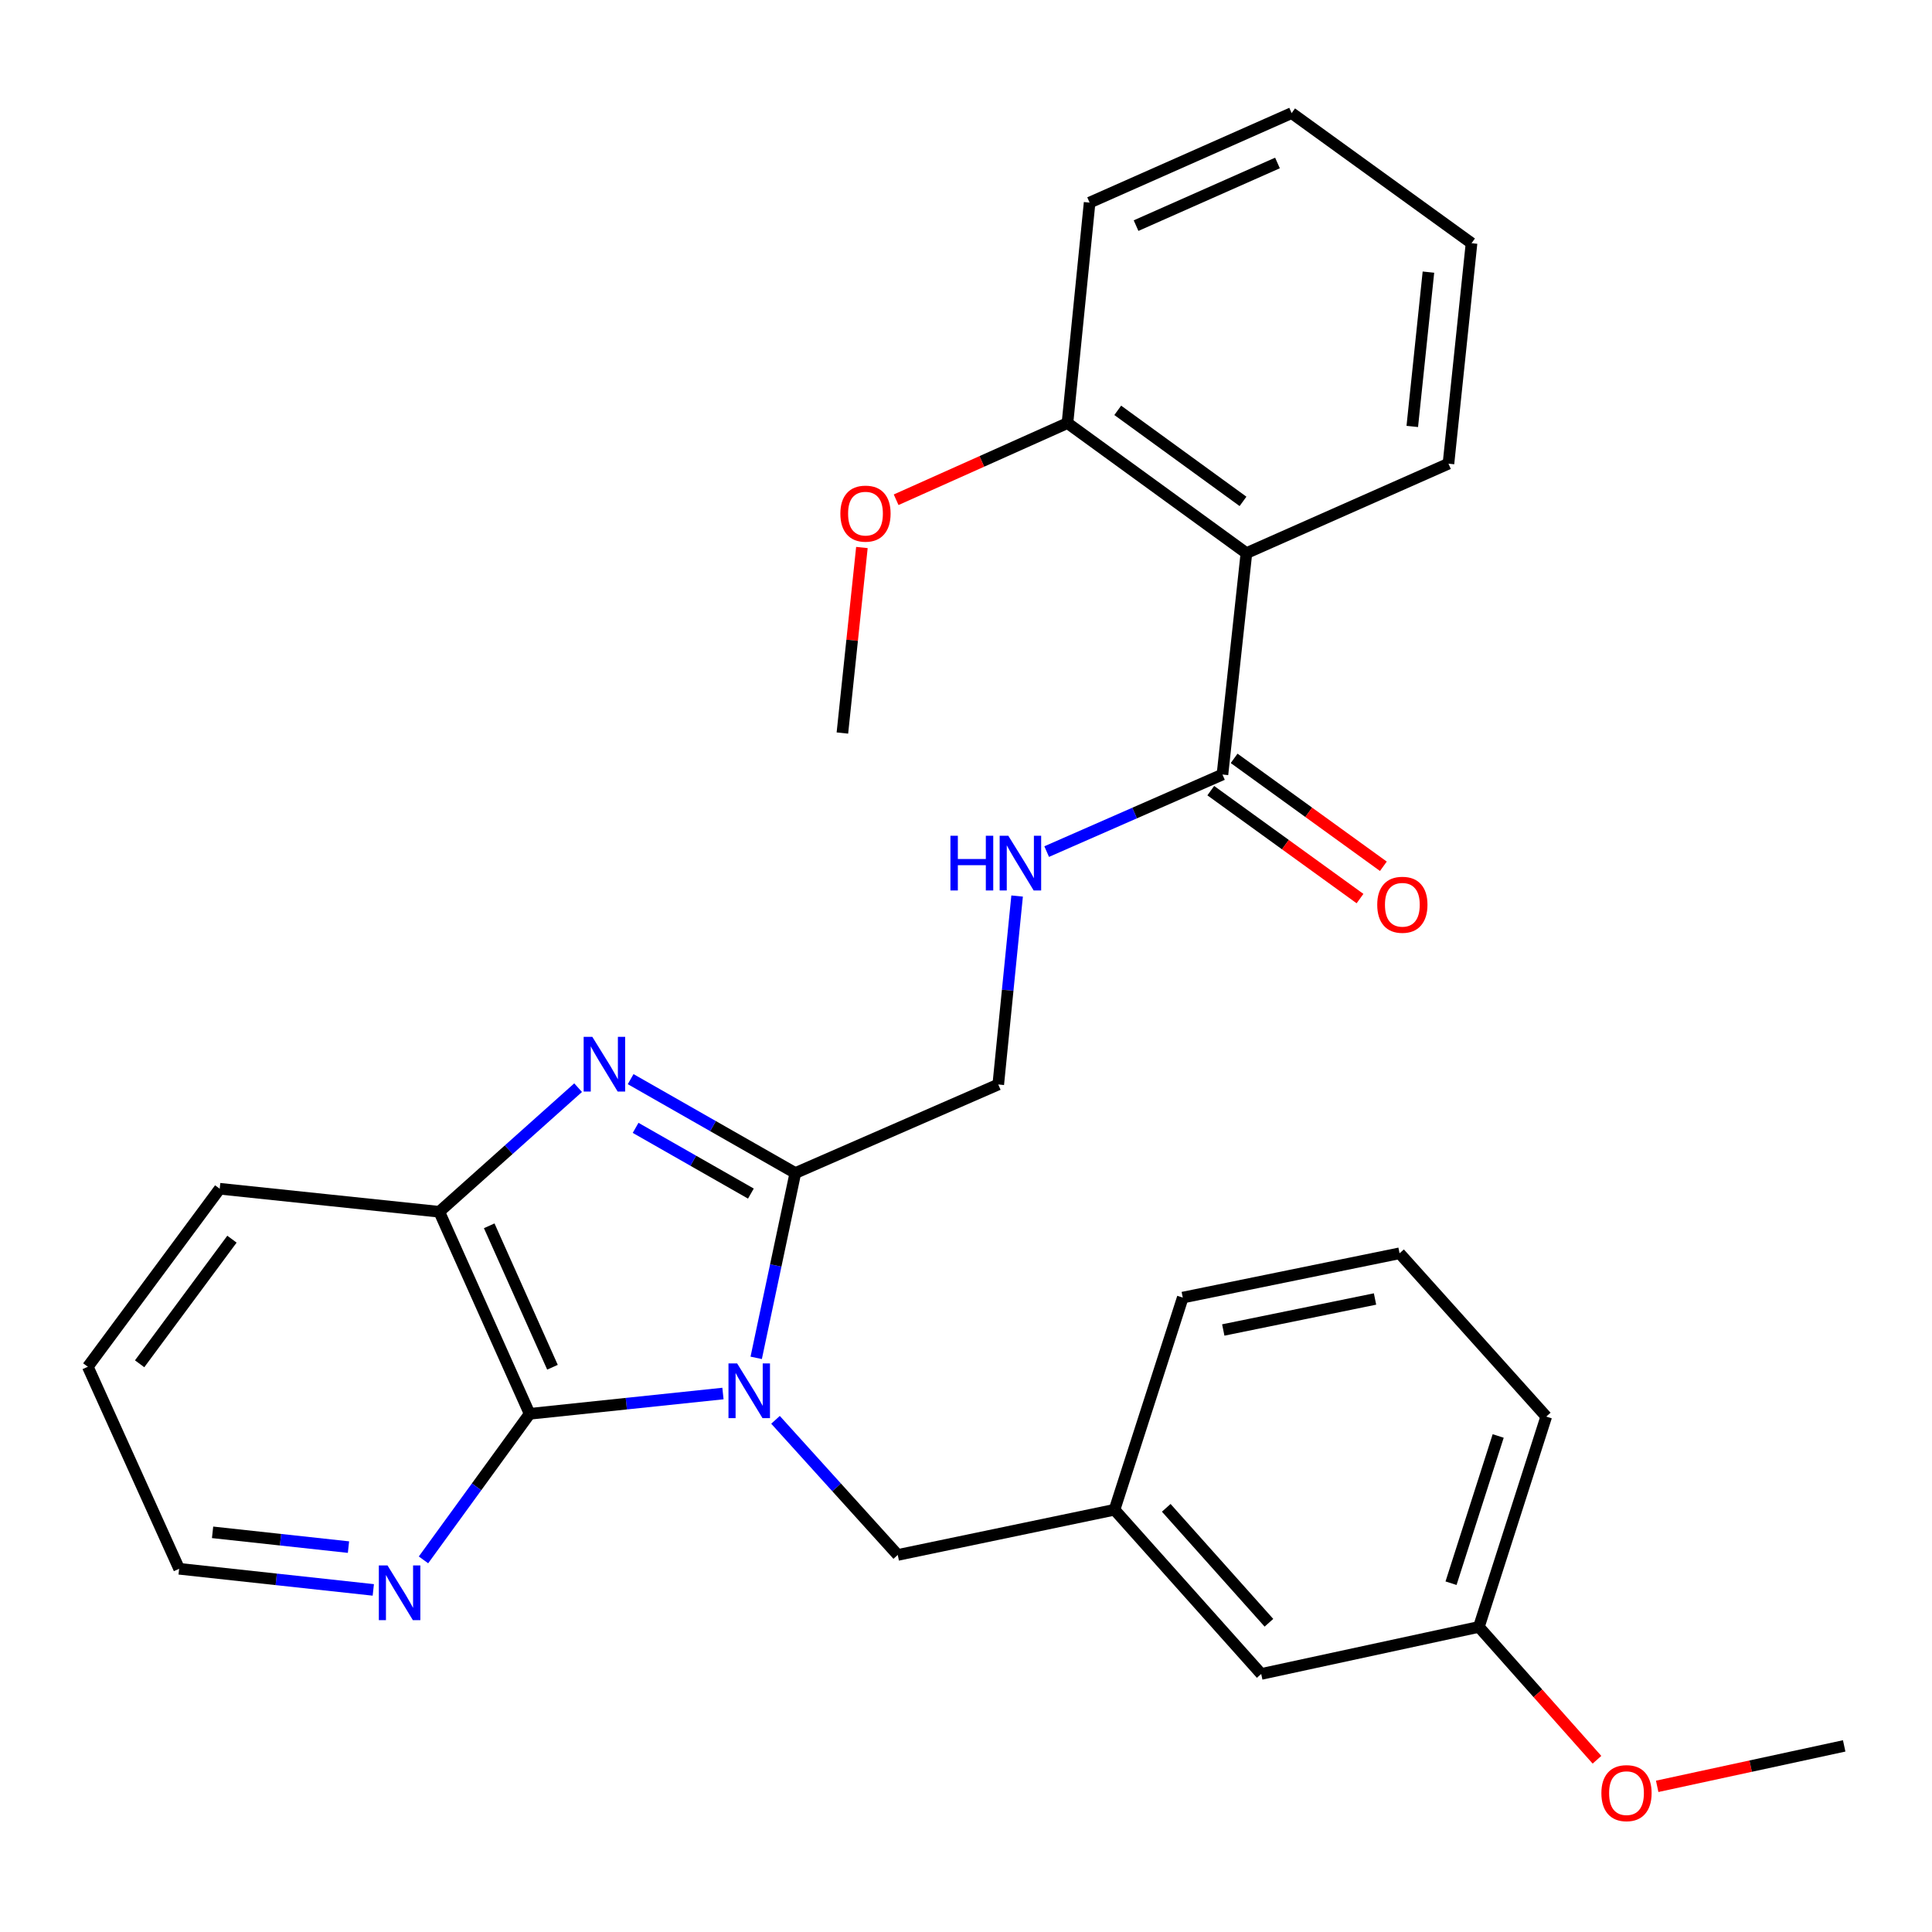 <?xml version='1.0' encoding='iso-8859-1'?>
<svg version='1.1' baseProfile='full'
              xmlns='http://www.w3.org/2000/svg'
                      xmlns:rdkit='http://www.rdkit.org/xml'
                      xmlns:xlink='http://www.w3.org/1999/xlink'
                  xml:space='preserve'
width='1000px' height='1000px' viewBox='0 0 1000 1000'>
<!-- END OF HEADER -->
<rect style='opacity:1.0;fill:#FFFFFF;stroke:none' width='1000' height='1000' x='0' y='0'> </rect>
<path class='bond-0' d='M 391.408,702.819 L 401.535,654.992' style='fill:none;fill-rule:evenodd;stroke:#0000FF;stroke-width:6px;stroke-linecap:butt;stroke-linejoin:miter;stroke-opacity:1' />
<path class='bond-0' d='M 401.535,654.992 L 411.663,607.165' style='fill:none;fill-rule:evenodd;stroke:#000000;stroke-width:6px;stroke-linecap:butt;stroke-linejoin:miter;stroke-opacity:1' />
<path class='bond-2' d='M 374.202,721.286 L 324.173,726.538' style='fill:none;fill-rule:evenodd;stroke:#0000FF;stroke-width:6px;stroke-linecap:butt;stroke-linejoin:miter;stroke-opacity:1' />
<path class='bond-2' d='M 324.173,726.538 L 274.143,731.791' style='fill:none;fill-rule:evenodd;stroke:#000000;stroke-width:6px;stroke-linecap:butt;stroke-linejoin:miter;stroke-opacity:1' />
<path class='bond-6' d='M 401.404,734.898 L 433.039,769.868' style='fill:none;fill-rule:evenodd;stroke:#0000FF;stroke-width:6px;stroke-linecap:butt;stroke-linejoin:miter;stroke-opacity:1' />
<path class='bond-6' d='M 433.039,769.868 L 464.674,804.837' style='fill:none;fill-rule:evenodd;stroke:#000000;stroke-width:6px;stroke-linecap:butt;stroke-linejoin:miter;stroke-opacity:1' />
<path class='bond-1' d='M 411.663,607.165 L 369.043,582.864' style='fill:none;fill-rule:evenodd;stroke:#000000;stroke-width:6px;stroke-linecap:butt;stroke-linejoin:miter;stroke-opacity:1' />
<path class='bond-1' d='M 369.043,582.864 L 326.422,558.563' style='fill:none;fill-rule:evenodd;stroke:#0000FF;stroke-width:6px;stroke-linecap:butt;stroke-linejoin:miter;stroke-opacity:1' />
<path class='bond-1' d='M 388.658,617.798 L 358.824,600.787' style='fill:none;fill-rule:evenodd;stroke:#000000;stroke-width:6px;stroke-linecap:butt;stroke-linejoin:miter;stroke-opacity:1' />
<path class='bond-1' d='M 358.824,600.787 L 328.989,583.777' style='fill:none;fill-rule:evenodd;stroke:#0000FF;stroke-width:6px;stroke-linecap:butt;stroke-linejoin:miter;stroke-opacity:1' />
<path class='bond-9' d='M 411.663,607.165 L 516.7,561.329' style='fill:none;fill-rule:evenodd;stroke:#000000;stroke-width:6px;stroke-linecap:butt;stroke-linejoin:miter;stroke-opacity:1' />
<path class='bond-29' d='M 299.232,562.979 L 263.3,595.096' style='fill:none;fill-rule:evenodd;stroke:#0000FF;stroke-width:6px;stroke-linecap:butt;stroke-linejoin:miter;stroke-opacity:1' />
<path class='bond-29' d='M 263.3,595.096 L 227.367,627.212' style='fill:none;fill-rule:evenodd;stroke:#000000;stroke-width:6px;stroke-linecap:butt;stroke-linejoin:miter;stroke-opacity:1' />
<path class='bond-3' d='M 274.143,731.791 L 227.367,627.212' style='fill:none;fill-rule:evenodd;stroke:#000000;stroke-width:6px;stroke-linecap:butt;stroke-linejoin:miter;stroke-opacity:1' />
<path class='bond-3' d='M 285.96,707.68 L 253.217,634.475' style='fill:none;fill-rule:evenodd;stroke:#000000;stroke-width:6px;stroke-linecap:butt;stroke-linejoin:miter;stroke-opacity:1' />
<path class='bond-8' d='M 274.143,731.791 L 246.671,769.591' style='fill:none;fill-rule:evenodd;stroke:#000000;stroke-width:6px;stroke-linecap:butt;stroke-linejoin:miter;stroke-opacity:1' />
<path class='bond-8' d='M 246.671,769.591 L 219.198,807.392' style='fill:none;fill-rule:evenodd;stroke:#0000FF;stroke-width:6px;stroke-linecap:butt;stroke-linejoin:miter;stroke-opacity:1' />
<path class='bond-17' d='M 227.367,627.212 L 113.722,615.292' style='fill:none;fill-rule:evenodd;stroke:#000000;stroke-width:6px;stroke-linecap:butt;stroke-linejoin:miter;stroke-opacity:1' />
<path class='bond-4' d='M 645.142,286.3 L 632.741,400.885' style='fill:none;fill-rule:evenodd;stroke:#000000;stroke-width:6px;stroke-linecap:butt;stroke-linejoin:miter;stroke-opacity:1' />
<path class='bond-10' d='M 645.142,286.3 L 552.519,218.984' style='fill:none;fill-rule:evenodd;stroke:#000000;stroke-width:6px;stroke-linecap:butt;stroke-linejoin:miter;stroke-opacity:1' />
<path class='bond-10' d='M 643.378,259.513 L 578.541,212.392' style='fill:none;fill-rule:evenodd;stroke:#000000;stroke-width:6px;stroke-linecap:butt;stroke-linejoin:miter;stroke-opacity:1' />
<path class='bond-15' d='M 645.142,286.3 L 749.721,239.994' style='fill:none;fill-rule:evenodd;stroke:#000000;stroke-width:6px;stroke-linecap:butt;stroke-linejoin:miter;stroke-opacity:1' />
<path class='bond-5' d='M 632.741,400.885 L 587.249,420.834' style='fill:none;fill-rule:evenodd;stroke:#000000;stroke-width:6px;stroke-linecap:butt;stroke-linejoin:miter;stroke-opacity:1' />
<path class='bond-5' d='M 587.249,420.834 L 541.757,440.783' style='fill:none;fill-rule:evenodd;stroke:#0000FF;stroke-width:6px;stroke-linecap:butt;stroke-linejoin:miter;stroke-opacity:1' />
<path class='bond-11' d='M 626.696,409.244 L 665.317,437.174' style='fill:none;fill-rule:evenodd;stroke:#000000;stroke-width:6px;stroke-linecap:butt;stroke-linejoin:miter;stroke-opacity:1' />
<path class='bond-11' d='M 665.317,437.174 L 703.939,465.104' style='fill:none;fill-rule:evenodd;stroke:#FF0000;stroke-width:6px;stroke-linecap:butt;stroke-linejoin:miter;stroke-opacity:1' />
<path class='bond-11' d='M 638.785,392.526 L 677.407,420.456' style='fill:none;fill-rule:evenodd;stroke:#000000;stroke-width:6px;stroke-linecap:butt;stroke-linejoin:miter;stroke-opacity:1' />
<path class='bond-11' d='M 677.407,420.456 L 716.029,448.386' style='fill:none;fill-rule:evenodd;stroke:#FF0000;stroke-width:6px;stroke-linecap:butt;stroke-linejoin:miter;stroke-opacity:1' />
<path class='bond-12' d='M 464.674,804.837 L 576.875,781.444' style='fill:none;fill-rule:evenodd;stroke:#000000;stroke-width:6px;stroke-linecap:butt;stroke-linejoin:miter;stroke-opacity:1' />
<path class='bond-7' d='M 526.458,463.783 L 521.579,512.556' style='fill:none;fill-rule:evenodd;stroke:#0000FF;stroke-width:6px;stroke-linecap:butt;stroke-linejoin:miter;stroke-opacity:1' />
<path class='bond-7' d='M 521.579,512.556 L 516.7,561.329' style='fill:none;fill-rule:evenodd;stroke:#000000;stroke-width:6px;stroke-linecap:butt;stroke-linejoin:miter;stroke-opacity:1' />
<path class='bond-20' d='M 193.218,822.934 L 142.971,817.467' style='fill:none;fill-rule:evenodd;stroke:#0000FF;stroke-width:6px;stroke-linecap:butt;stroke-linejoin:miter;stroke-opacity:1' />
<path class='bond-20' d='M 142.971,817.467 L 92.724,812.001' style='fill:none;fill-rule:evenodd;stroke:#000000;stroke-width:6px;stroke-linecap:butt;stroke-linejoin:miter;stroke-opacity:1' />
<path class='bond-20' d='M 180.375,800.783 L 145.202,796.957' style='fill:none;fill-rule:evenodd;stroke:#0000FF;stroke-width:6px;stroke-linecap:butt;stroke-linejoin:miter;stroke-opacity:1' />
<path class='bond-20' d='M 145.202,796.957 L 110.029,793.131' style='fill:none;fill-rule:evenodd;stroke:#000000;stroke-width:6px;stroke-linecap:butt;stroke-linejoin:miter;stroke-opacity:1' />
<path class='bond-16' d='M 552.519,218.984 L 508.178,238.828' style='fill:none;fill-rule:evenodd;stroke:#000000;stroke-width:6px;stroke-linecap:butt;stroke-linejoin:miter;stroke-opacity:1' />
<path class='bond-16' d='M 508.178,238.828 L 463.838,258.672' style='fill:none;fill-rule:evenodd;stroke:#FF0000;stroke-width:6px;stroke-linecap:butt;stroke-linejoin:miter;stroke-opacity:1' />
<path class='bond-22' d='M 552.519,218.984 L 563.98,104.869' style='fill:none;fill-rule:evenodd;stroke:#000000;stroke-width:6px;stroke-linecap:butt;stroke-linejoin:miter;stroke-opacity:1' />
<path class='bond-13' d='M 576.875,781.444 L 652.799,866.434' style='fill:none;fill-rule:evenodd;stroke:#000000;stroke-width:6px;stroke-linecap:butt;stroke-linejoin:miter;stroke-opacity:1' />
<path class='bond-13' d='M 603.65,780.447 L 656.797,839.94' style='fill:none;fill-rule:evenodd;stroke:#000000;stroke-width:6px;stroke-linecap:butt;stroke-linejoin:miter;stroke-opacity:1' />
<path class='bond-21' d='M 576.875,781.444 L 612.201,671.627' style='fill:none;fill-rule:evenodd;stroke:#000000;stroke-width:6px;stroke-linecap:butt;stroke-linejoin:miter;stroke-opacity:1' />
<path class='bond-14' d='M 652.799,866.434 L 765.47,842.089' style='fill:none;fill-rule:evenodd;stroke:#000000;stroke-width:6px;stroke-linecap:butt;stroke-linejoin:miter;stroke-opacity:1' />
<path class='bond-18' d='M 765.47,842.089 L 796.03,876.468' style='fill:none;fill-rule:evenodd;stroke:#000000;stroke-width:6px;stroke-linecap:butt;stroke-linejoin:miter;stroke-opacity:1' />
<path class='bond-18' d='M 796.03,876.468 L 826.59,910.847' style='fill:none;fill-rule:evenodd;stroke:#FF0000;stroke-width:6px;stroke-linecap:butt;stroke-linejoin:miter;stroke-opacity:1' />
<path class='bond-31' d='M 765.47,842.089 L 800.337,733.223' style='fill:none;fill-rule:evenodd;stroke:#000000;stroke-width:6px;stroke-linecap:butt;stroke-linejoin:miter;stroke-opacity:1' />
<path class='bond-31' d='M 751.051,819.466 L 775.458,743.26' style='fill:none;fill-rule:evenodd;stroke:#000000;stroke-width:6px;stroke-linecap:butt;stroke-linejoin:miter;stroke-opacity:1' />
<path class='bond-27' d='M 749.721,239.994 L 761.664,125.879' style='fill:none;fill-rule:evenodd;stroke:#000000;stroke-width:6px;stroke-linecap:butt;stroke-linejoin:miter;stroke-opacity:1' />
<path class='bond-27' d='M 730.993,220.729 L 739.353,140.849' style='fill:none;fill-rule:evenodd;stroke:#000000;stroke-width:6px;stroke-linecap:butt;stroke-linejoin:miter;stroke-opacity:1' />
<path class='bond-24' d='M 446.121,283.389 L 441.07,331.403' style='fill:none;fill-rule:evenodd;stroke:#FF0000;stroke-width:6px;stroke-linecap:butt;stroke-linejoin:miter;stroke-opacity:1' />
<path class='bond-24' d='M 441.07,331.403 L 436.02,379.417' style='fill:none;fill-rule:evenodd;stroke:#000000;stroke-width:6px;stroke-linecap:butt;stroke-linejoin:miter;stroke-opacity:1' />
<path class='bond-30' d='M 113.722,615.292 L 45.455,707.434' style='fill:none;fill-rule:evenodd;stroke:#000000;stroke-width:6px;stroke-linecap:butt;stroke-linejoin:miter;stroke-opacity:1' />
<path class='bond-30' d='M 120.059,641.395 L 72.272,705.895' style='fill:none;fill-rule:evenodd;stroke:#000000;stroke-width:6px;stroke-linecap:butt;stroke-linejoin:miter;stroke-opacity:1' />
<path class='bond-25' d='M 857.757,924.607 L 906.151,914.14' style='fill:none;fill-rule:evenodd;stroke:#FF0000;stroke-width:6px;stroke-linecap:butt;stroke-linejoin:miter;stroke-opacity:1' />
<path class='bond-25' d='M 906.151,914.14 L 954.545,903.674' style='fill:none;fill-rule:evenodd;stroke:#000000;stroke-width:6px;stroke-linecap:butt;stroke-linejoin:miter;stroke-opacity:1' />
<path class='bond-19' d='M 724.413,648.703 L 612.201,671.627' style='fill:none;fill-rule:evenodd;stroke:#000000;stroke-width:6px;stroke-linecap:butt;stroke-linejoin:miter;stroke-opacity:1' />
<path class='bond-19' d='M 711.711,672.356 L 633.162,688.402' style='fill:none;fill-rule:evenodd;stroke:#000000;stroke-width:6px;stroke-linecap:butt;stroke-linejoin:miter;stroke-opacity:1' />
<path class='bond-23' d='M 724.413,648.703 L 800.337,733.223' style='fill:none;fill-rule:evenodd;stroke:#000000;stroke-width:6px;stroke-linecap:butt;stroke-linejoin:miter;stroke-opacity:1' />
<path class='bond-26' d='M 92.724,812.001 L 45.455,707.434' style='fill:none;fill-rule:evenodd;stroke:#000000;stroke-width:6px;stroke-linecap:butt;stroke-linejoin:miter;stroke-opacity:1' />
<path class='bond-32' d='M 563.98,104.869 L 668.548,58.54' style='fill:none;fill-rule:evenodd;stroke:#000000;stroke-width:6px;stroke-linecap:butt;stroke-linejoin:miter;stroke-opacity:1' />
<path class='bond-32' d='M 588.023,116.783 L 661.22,84.353' style='fill:none;fill-rule:evenodd;stroke:#000000;stroke-width:6px;stroke-linecap:butt;stroke-linejoin:miter;stroke-opacity:1' />
<path class='bond-28' d='M 761.664,125.879 L 668.548,58.54' style='fill:none;fill-rule:evenodd;stroke:#000000;stroke-width:6px;stroke-linecap:butt;stroke-linejoin:miter;stroke-opacity:1' />
<path  class='atom-0' d='M 381.539 705.699
L 390.819 720.699
Q 391.739 722.179, 393.219 724.859
Q 394.699 727.539, 394.779 727.699
L 394.779 705.699
L 398.539 705.699
L 398.539 734.019
L 394.659 734.019
L 384.699 717.619
Q 383.539 715.699, 382.299 713.499
Q 381.099 711.299, 380.739 710.619
L 380.739 734.019
L 377.059 734.019
L 377.059 705.699
L 381.539 705.699
' fill='#0000FF'/>
<path  class='atom-2' d='M 306.578 536.658
L 315.858 551.658
Q 316.778 553.138, 318.258 555.818
Q 319.738 558.498, 319.818 558.658
L 319.818 536.658
L 323.578 536.658
L 323.578 564.978
L 319.698 564.978
L 309.738 548.578
Q 308.578 546.658, 307.338 544.458
Q 306.138 542.258, 305.778 541.578
L 305.778 564.978
L 302.098 564.978
L 302.098 536.658
L 306.578 536.658
' fill='#0000FF'/>
<path  class='atom-8' d='M 491.942 432.584
L 495.782 432.584
L 495.782 444.624
L 510.262 444.624
L 510.262 432.584
L 514.102 432.584
L 514.102 460.904
L 510.262 460.904
L 510.262 447.824
L 495.782 447.824
L 495.782 460.904
L 491.942 460.904
L 491.942 432.584
' fill='#0000FF'/>
<path  class='atom-8' d='M 521.902 432.584
L 531.182 447.584
Q 532.102 449.064, 533.582 451.744
Q 535.062 454.424, 535.142 454.584
L 535.142 432.584
L 538.902 432.584
L 538.902 460.904
L 535.022 460.904
L 525.062 444.504
Q 523.902 442.584, 522.662 440.384
Q 521.462 438.184, 521.102 437.504
L 521.102 460.904
L 517.422 460.904
L 517.422 432.584
L 521.902 432.584
' fill='#0000FF'/>
<path  class='atom-9' d='M 200.567 810.254
L 209.847 825.254
Q 210.767 826.734, 212.247 829.414
Q 213.727 832.094, 213.807 832.254
L 213.807 810.254
L 217.567 810.254
L 217.567 838.574
L 213.687 838.574
L 203.727 822.174
Q 202.567 820.254, 201.327 818.054
Q 200.127 815.854, 199.767 815.174
L 199.767 838.574
L 196.087 838.574
L 196.087 810.254
L 200.567 810.254
' fill='#0000FF'/>
<path  class='atom-12' d='M 712.857 468.304
Q 712.857 461.504, 716.217 457.704
Q 719.577 453.904, 725.857 453.904
Q 732.137 453.904, 735.497 457.704
Q 738.857 461.504, 738.857 468.304
Q 738.857 475.184, 735.457 479.104
Q 732.057 482.984, 725.857 482.984
Q 719.617 482.984, 716.217 479.104
Q 712.857 475.224, 712.857 468.304
M 725.857 479.784
Q 730.177 479.784, 732.497 476.904
Q 734.857 473.984, 734.857 468.304
Q 734.857 462.744, 732.497 459.944
Q 730.177 457.104, 725.857 457.104
Q 721.537 457.104, 719.177 459.904
Q 716.857 462.704, 716.857 468.304
Q 716.857 474.024, 719.177 476.904
Q 721.537 479.784, 725.857 479.784
' fill='#FF0000'/>
<path  class='atom-17' d='M 434.974 265.852
Q 434.974 259.052, 438.334 255.252
Q 441.694 251.452, 447.974 251.452
Q 454.254 251.452, 457.614 255.252
Q 460.974 259.052, 460.974 265.852
Q 460.974 272.732, 457.574 276.652
Q 454.174 280.532, 447.974 280.532
Q 441.734 280.532, 438.334 276.652
Q 434.974 272.772, 434.974 265.852
M 447.974 277.332
Q 452.294 277.332, 454.614 274.452
Q 456.974 271.532, 456.974 265.852
Q 456.974 260.292, 454.614 257.492
Q 452.294 254.652, 447.974 254.652
Q 443.654 254.652, 441.294 257.452
Q 438.974 260.252, 438.974 265.852
Q 438.974 271.572, 441.294 274.452
Q 443.654 277.332, 447.974 277.332
' fill='#FF0000'/>
<path  class='atom-19' d='M 828.875 928.122
Q 828.875 921.322, 832.235 917.522
Q 835.595 913.722, 841.875 913.722
Q 848.155 913.722, 851.515 917.522
Q 854.875 921.322, 854.875 928.122
Q 854.875 935.002, 851.475 938.922
Q 848.075 942.802, 841.875 942.802
Q 835.635 942.802, 832.235 938.922
Q 828.875 935.042, 828.875 928.122
M 841.875 939.602
Q 846.195 939.602, 848.515 936.722
Q 850.875 933.802, 850.875 928.122
Q 850.875 922.562, 848.515 919.762
Q 846.195 916.922, 841.875 916.922
Q 837.555 916.922, 835.195 919.722
Q 832.875 922.522, 832.875 928.122
Q 832.875 933.842, 835.195 936.722
Q 837.555 939.602, 841.875 939.602
' fill='#FF0000'/>
</svg>
